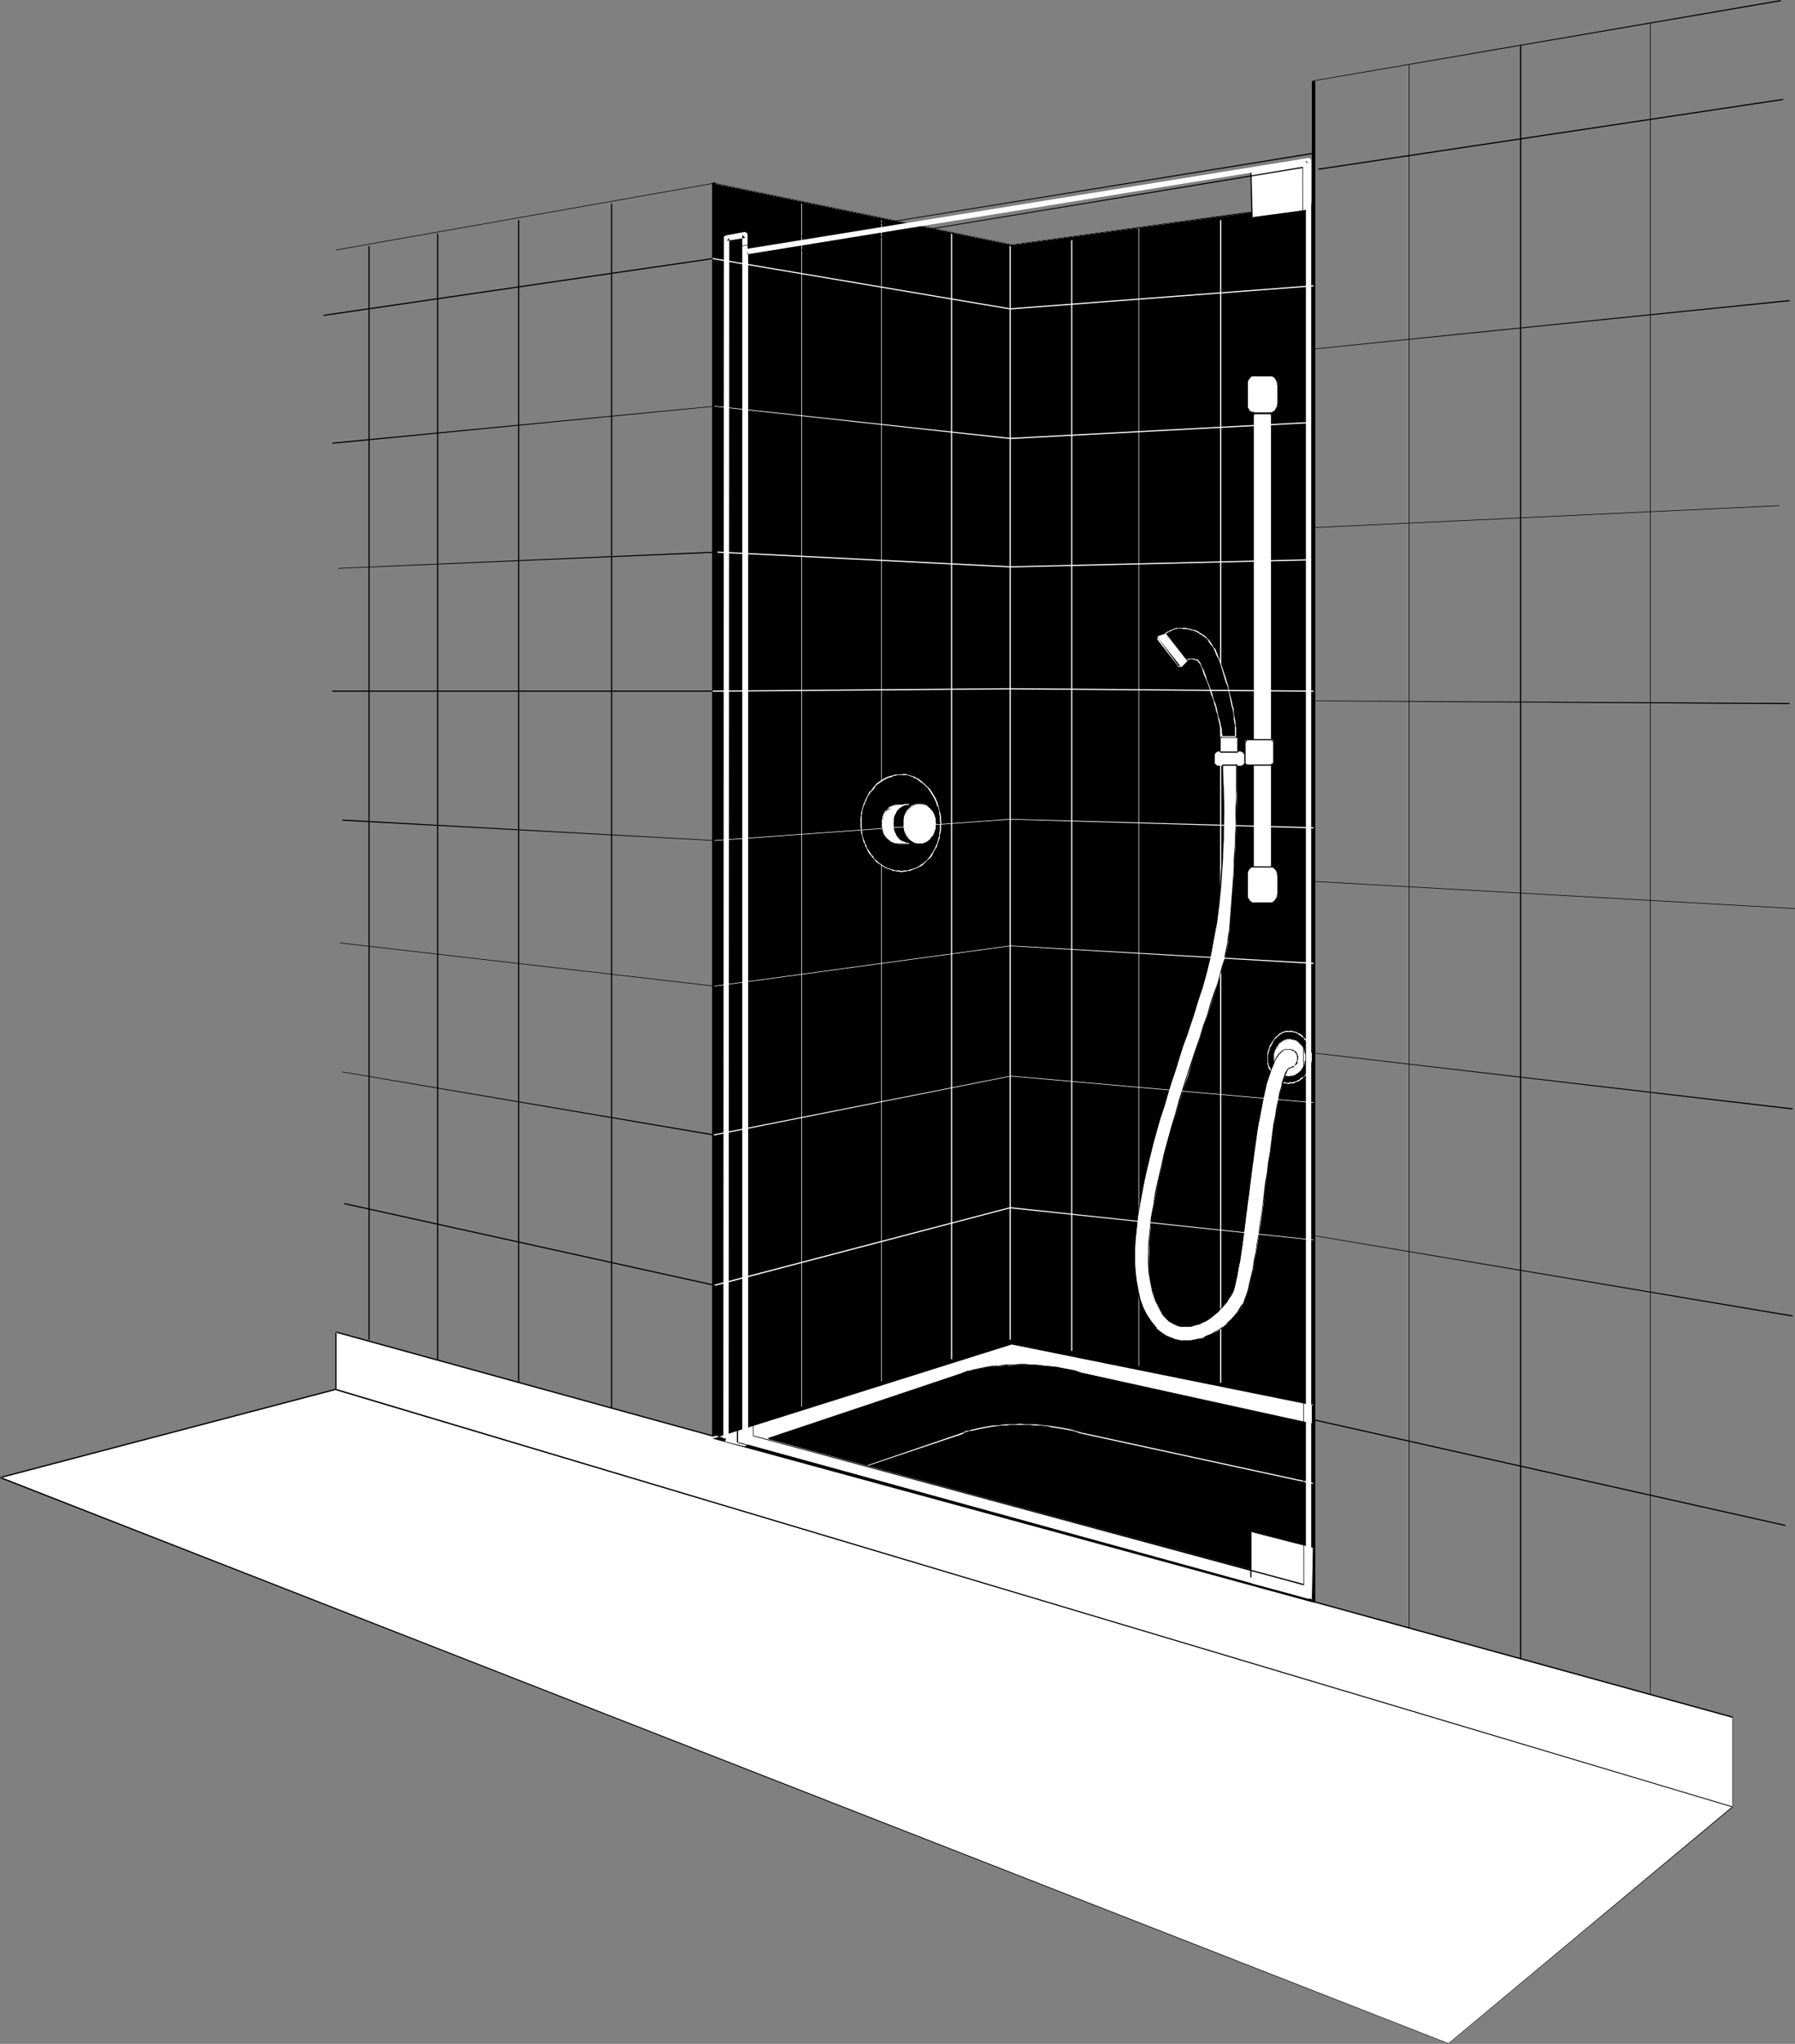 <?xml version="1.0" encoding="UTF-8" standalone="no"?>
<svg
   version="1.0"
   width="129.766mm"
   height="147.663mm"
   id="svg149"
   sodipodi:docname="Shower 5.wmf"
   xmlns:inkscape="http://www.inkscape.org/namespaces/inkscape"
   xmlns:sodipodi="http://sodipodi.sourceforge.net/DTD/sodipodi-0.dtd"
   xmlns="http://www.w3.org/2000/svg"
   xmlns:svg="http://www.w3.org/2000/svg">
  <rect width="100%" height="100%" fill="#808080" stroke="none"/>
  <sodipodi:namedview
     id="namedview149"
     pagecolor="#ffffff"
     bordercolor="#000000"
     borderopacity="0.25"
     inkscape:showpageshadow="2"
     inkscape:pageopacity="0.0"
     inkscape:pagecheckerboard="0"
     inkscape:deskcolor="#d1d1d1"
     inkscape:document-units="mm" />
  <defs
     id="defs1">
    <pattern
       id="WMFhbasepattern"
       patternUnits="userSpaceOnUse"
       width="6"
       height="6"
       x="0"
       y="0" />
  </defs>
  <path
     style="fill:#000000;fill-opacity:1;fill-rule:evenodd;stroke:none"
     d="m 195.051,392.154 163.862,44.434 V 55.583 l -82.416,11.311 -81.446,-16.804 z"
     id="path1" />
  <path
     style="fill:#ffffff;fill-opacity:1;fill-rule:evenodd;stroke:none"
     d="m 195.051,392.315 163.862,44.434 v 0 -0.162 h 0.162 V 55.583 h -0.162 v -0.162 0 l -82.416,11.311 -81.446,-16.804 v 0 0 0 342.226 h 0.162 V 50.09 h -0.162 l 81.446,16.804 82.416,-11.149 -0.162,-0.162 V 436.588 l 0.162,-0.162 -163.701,-44.434 z"
     id="path2" />
  <path
     style="fill:#000000;fill-opacity:1;fill-rule:evenodd;stroke:none"
     d="M 100.677,67.217 V 365.816 h 0.323 V 67.217 Z"
     id="path3" />
  <path
     style="fill:#000000;fill-opacity:1;fill-rule:evenodd;stroke:none"
     d="M 119.422,63.824 V 371.471 h 0.323 V 63.824 Z"
     id="path4" />
  <path
     style="fill:#000000;fill-opacity:1;fill-rule:evenodd;stroke:none"
     d="M 141.561,60.108 V 377.45 h 0.323 V 60.108 Z"
     id="path5" />
  <path
     style="fill:#000000;fill-opacity:1;fill-rule:evenodd;stroke:none"
     d="M 166.933,55.583 V 384.559 h 0.323 V 55.583 Z"
     id="path6" />
  <path
     style="fill:#000000;fill-opacity:1;fill-rule:evenodd;stroke:none"
     d="m 195.536,50.251 v -0.162 -0.162 l -0.323,-0.162 h -0.162 l -0.323,0.162 -0.162,0.162 V 391.83 l 0.162,0.323 h 0.323 0.162 0.323 v -0.323 -0.162 z"
     id="path7" />
  <path
     style="fill:#000000;fill-opacity:1;fill-rule:evenodd;stroke:none"
     d="m 359.075,56.553 v 0 h -0.162 v 0 0 0 h -0.162 v 327.36 h 0.162 v 0.162 0 -0.162 h 0.162 v 0 z"
     id="path8" />
  <path
     style="fill:#ffffff;fill-opacity:1;fill-rule:evenodd;stroke:none"
     d="M 333.38,60.108 V 378.258 h 0.323 V 60.108 Z"
     id="path9" />
  <path
     style="fill:#ffffff;fill-opacity:1;fill-rule:evenodd;stroke:none"
     d="M 311.08,62.208 V 373.895 h 0.162 V 62.208 Z"
     id="path10" />
  <path
     style="fill:#ffffff;fill-opacity:1;fill-rule:evenodd;stroke:none"
     d="M 292.657,65.601 V 368.886 h 0.323 V 65.601 Z"
     id="path11" />
  <path
     style="fill:#000000;fill-opacity:1;fill-rule:evenodd;stroke:none"
     d="M 450.863,6.302 V 462.925 h 0.162 V 6.302 Z"
     id="path12" />
  <path
     style="fill:#000000;fill-opacity:1;fill-rule:evenodd;stroke:none"
     d="M 415.312,12.28 V 453.554 h 0.323 V 12.28 Z"
     id="path13" />
  <path
     style="fill:#000000;fill-opacity:1;fill-rule:evenodd;stroke:none"
     d="M 384.931,17.774 V 444.829 h 0.162 V 17.774 Z"
     id="path14" />
  <path
     style="fill:#000000;fill-opacity:1;fill-rule:evenodd;stroke:none"
     d="m 359.398,22.46 v 0 l -0.162,-0.323 -0.162,-0.162 h -0.323 l -0.162,0.162 -0.162,0.323 v 415.098 l 0.162,0.162 0.162,0.162 h 0.323 l 0.162,-0.162 0.162,-0.162 v -0.162 z"
     id="path15" />
  <path
     style="fill:#ffffff;fill-opacity:1;fill-rule:evenodd;stroke:none"
     d="M 275.851,67.217 V 365.816 h 0.323 V 67.217 Z"
     id="path16" />
  <path
     style="fill:#ffffff;fill-opacity:1;fill-rule:evenodd;stroke:none"
     d="M 259.853,63.824 V 371.471 h 0.323 V 63.824 Z"
     id="path17" />
  <path
     style="fill:#ffffff;fill-opacity:1;fill-rule:evenodd;stroke:none"
     d="M 240.784,60.108 V 377.45 h 0.162 V 60.108 Z"
     id="path18" />
  <path
     style="fill:#ffffff;fill-opacity:1;fill-rule:evenodd;stroke:none"
     d="M 218.968,55.583 V 384.559 h 0.162 V 55.583 Z"
     id="path19" />
  <path
     style="fill:#000000;fill-opacity:1;fill-rule:evenodd;stroke:none"
     d="M 358.913,55.422 276.497,66.732 195.213,49.928 91.789,68.187 v 0.162 l 103.424,-18.258 81.285,16.804 82.416,-11.149 z"
     id="path20" />
  <path
     style="fill:#000000;fill-opacity:1;fill-rule:evenodd;stroke:none"
     d="M 358.913,22.136 486.577,0.323 V 0 L 358.913,21.975 Z"
     id="path21" />
  <path
     style="fill:#000000;fill-opacity:1;fill-rule:evenodd;stroke:none"
     d="m 359.398,387.953 128.472,28.761 v -0.323 L 359.398,387.629 Z"
     id="path22" />
  <path
     style="fill:#000000;fill-opacity:1;fill-rule:evenodd;stroke:none"
     d="m 359.398,337.54 130.411,21.975 v -0.323 L 359.398,337.378 Z"
     id="path23" />
  <path
     style="fill:#000000;fill-opacity:1;fill-rule:evenodd;stroke:none"
     d="m 358.913,287.612 130.896,15.35 v -0.323 L 358.913,287.45 Z"
     id="path24" />
  <path
     style="fill:#000000;fill-opacity:1;fill-rule:evenodd;stroke:none"
     d="m 358.913,240.754 131.542,7.433 v -0.162 l -131.542,-7.433 z"
     id="path25" />
  <path
     style="fill:#000000;fill-opacity:1;fill-rule:evenodd;stroke:none"
     d="m 359.398,191.472 129.603,0.808 v -0.323 l -129.603,-0.646 z"
     id="path26" />
  <path
     style="fill:#000000;fill-opacity:1;fill-rule:evenodd;stroke:none"
     d="m 359.398,144.129 126.694,-5.978 v -0.162 l -126.694,5.978 z"
     id="path27" />
  <path
     style="fill:#000000;fill-opacity:1;fill-rule:evenodd;stroke:none"
     d="M 359.398,95.332 489.001,82.244 V 81.921 L 359.398,95.17 Z"
     id="path28" />
  <path
     style="fill:#000000;fill-opacity:1;fill-rule:evenodd;stroke:none"
     d="M 360.206,46.373 487.223,27.307 V 26.984 L 360.206,46.05 Z"
     id="path29" />
  <path
     style="fill:#ffffff;fill-opacity:1;fill-rule:evenodd;stroke:none"
     d="M 91.789,379.389 473.487,493.464 395.758,558.096 0.162,403.464 Z"
     id="path30" />
  <path
     style="fill:#000000;fill-opacity:1;fill-rule:evenodd;stroke:none"
     d="m 91.627,379.55 381.699,113.914 v -0.162 l -77.568,64.632 v 0 L 0.162,403.303 v 0.323 L 91.789,379.55 91.627,379.227 0,403.303 v 0.162 0 0 0.162 l 395.758,154.47 v 0 0 l 77.73,-64.632 v 0 0 0 -0.162 0 0 L 91.789,379.227 Z"
     id="path31" />
  <path
     style="fill:#ffffff;fill-opacity:1;fill-rule:evenodd;stroke:none"
     d="m 91.789,363.716 381.699,105.188 v 24.56 L 91.789,379.389 Z"
     id="path32" />
  <path
     style="fill:#000000;fill-opacity:1;fill-rule:evenodd;stroke:none"
     d="M 91.627,363.877 473.326,469.065 v -0.162 24.56 l 0.162,-0.162 -381.699,-114.075 0.162,0.162 v -15.673 h -0.323 v 15.673 0.162 0 0 l 381.699,113.914 h 0.162 v 0 0 0 0 -24.56 0 0 -0.162 L 91.789,363.554 Z"
     id="path33" />
  <path
     style="fill:#ffffff;fill-opacity:1;fill-rule:evenodd;stroke:none"
     d="m 194.728,392.315 81.77,-25.853 82.416,16.804 v 53.806 z"
     id="path34" />
  <path
     style="fill:#000000;fill-opacity:1;fill-rule:evenodd;stroke:none"
     d="m 194.566,391.83 v 0 l -0.162,0.162 h -0.162 v 0.162 0.323 0 l 0.162,0.162 h 0.162 v 0.162 h 0.323 l 81.608,-25.691 h -0.162 l 82.416,16.643 -0.323,-0.485 v 53.806 l 0.646,-0.485 -164.185,-44.758 h -0.323 l -0.162,0.162 -0.162,0.162 v 0.323 l 0.162,0.162 0.162,0.162 164.185,44.758 h 0.162 0.162 0.162 v -0.162 l 0.162,-0.162 v 0 -0.162 -53.806 -0.162 0 l -0.162,-0.162 v 0 l -0.162,-0.162 -82.578,-16.804 v 0 h -0.162 z"
     id="path35" />
  <path
     style="fill:#000000;fill-opacity:1;fill-rule:evenodd;stroke:none"
     d="m 209.918,392.8 53.166,-17.935 2.586,-0.646 2.909,-0.646 4.04,-0.485 4.686,-0.323 h 5.494 l 3.07,0.323 3.07,0.323 3.232,0.646 3.394,0.808 63.347,14.057 v 44.273 z"
     id="path36" />
  <path
     style="fill:#000000;fill-opacity:1;fill-rule:evenodd;stroke:none"
     d="m 210.08,392.962 53.166,-17.935 -0.162,-0.162 -53.166,17.774 z"
     id="path37" />
  <path
     style="fill:#000000;fill-opacity:1;fill-rule:evenodd;stroke:none"
     d="m 263.084,375.026 0.162,-0.162 v 0 0 h 0.162 l 0.323,-0.162 h 0.323 l 0.97,-0.323 0.485,-0.162 h 0.808 l 0.646,-0.323 h 0.808 l 0.808,-0.323 h 0.808 l 0.97,-0.162 0.97,-0.162 1.293,-0.162 0.97,-0.162 h 1.293 l 1.131,-0.162 h 1.293 1.293 1.454 1.293 l 1.454,0.162 h 1.454 l 1.616,0.162 1.454,0.323 1.616,0.162 1.454,0.323 1.778,0.323 1.454,0.323 1.778,0.485 0.162,-0.162 -1.778,-0.646 -1.616,-0.323 -1.778,-0.323 -1.454,-0.323 -1.616,-0.162 -1.454,-0.162 -1.616,-0.162 -1.454,-0.162 h -1.454 l -1.293,-0.162 h -1.454 l -1.293,0.162 h -1.293 -1.131 l -1.293,0.162 -0.97,0.162 h -1.293 l -0.97,0.162 -0.97,0.162 -0.808,0.162 -0.808,0.162 -0.808,0.162 -0.646,0.162 -0.808,0.162 -0.485,0.162 -0.97,0.162 -0.323,0.162 -0.323,0.162 h -0.162 -0.162 l -0.162,0.162 h 0.162 z"
     id="path38" />
  <path
     style="fill:#000000;fill-opacity:1;fill-rule:evenodd;stroke:none"
     d="m 295.566,375.026 63.347,14.057 -0.162,-0.162 v 44.273 h 0.162 l -148.833,-40.556 -0.162,0.323 148.995,40.395 v 0 0 0 h 0.162 v -0.162 -44.273 0 h -0.162 v -0.162 0 l -63.347,-13.896 z"
     id="path39" />
  <path
     style="fill:#ffffff;fill-opacity:1;fill-rule:evenodd;stroke:none"
     d="m 237.229,400.233 26.018,-8.725 -0.162,-0.323 -26.018,8.887 z"
     id="path40" />
  <path
     style="fill:#ffffff;fill-opacity:1;fill-rule:evenodd;stroke:none"
     d="m 263.084,391.507 0.162,-0.162 v -0.162 0.162 l 0.162,-0.162 0.646,-0.162 0.485,-0.162 0.485,-0.162 h 0.485 l 0.808,-0.162 0.646,-0.162 0.808,-0.162 1.616,-0.323 0.97,-0.162 0.97,-0.162 1.293,-0.162 0.97,-0.162 h 1.293 l 1.131,-0.162 h 1.293 1.293 1.454 1.293 l 1.454,0.162 h 1.454 l 1.616,0.162 1.454,0.323 3.07,0.485 1.778,0.323 1.454,0.323 1.778,0.646 0.162,-0.323 -1.778,-0.485 -1.616,-0.485 -1.778,-0.323 -3.07,-0.485 -1.454,-0.162 -1.616,-0.162 -1.454,-0.162 h -1.454 -1.293 l -1.454,-0.162 -1.293,0.162 h -1.293 -1.131 l -1.293,0.162 -0.97,0.162 h -1.293 l -0.97,0.162 -0.97,0.162 -1.616,0.323 -0.808,0.162 -0.646,0.162 -0.808,0.162 -0.485,0.162 -0.485,0.162 h -0.485 l -0.646,0.323 h -0.162 l -0.162,0.162 -0.162,0.162 0.162,-0.162 z"
     id="path41" />
  <path
     style="fill:#ffffff;fill-opacity:1;fill-rule:evenodd;stroke:none"
     d="m 295.566,391.507 63.347,13.734 v -0.323 l -63.347,-13.734 z"
     id="path42" />
  <path
     style="fill:#ffffff;fill-opacity:1;fill-rule:evenodd;stroke:none"
     d="m 251.288,230.251 h -0.97 l -0.646,-0.485 -0.808,-0.323 -0.646,-0.808 -0.485,-0.646 -0.485,-0.969 -0.323,-0.969 v -1.131 -0.969 l 0.323,-1.131 0.485,-0.808 0.485,-0.808 0.646,-0.646 0.808,-0.485 0.646,-0.323 0.97,-0.162 h -2.909 l -0.97,0.162 -0.808,0.323 -0.646,0.485 -0.808,0.646 -0.323,0.808 -0.485,0.808 -0.162,1.131 -0.162,0.969 0.162,1.131 0.162,0.969 0.485,0.969 0.323,0.646 0.808,0.808 0.646,0.323 0.808,0.485 h 0.97 z"
     id="path43" />
  <path
     style="fill:#ffffff;fill-opacity:1;fill-rule:evenodd;stroke:none"
     d="m 251.288,230.251 v 0 l -0.323,-0.162 h -0.485 v -0.162 h -0.485 l -0.323,-0.162 -0.97,-0.646 -0.162,-0.162 -0.323,-0.323 -0.162,-0.162 -0.162,-0.323 v -0.162 l -0.162,-0.162 v -0.323 l -0.162,-0.162 -0.162,-0.323 v -0.162 l -0.162,-0.646 -0.162,-0.323 v -0.969 h -0.162 v 0.969 0.323 l 0.162,0.808 0.162,0.162 v 0.323 l 0.162,0.162 0.162,0.323 v 0.162 l 0.162,0.162 0.162,0.162 0.162,0.323 0.323,0.323 0.162,0.162 1.131,0.808 h 0.162 l 0.485,0.162 h 0.162 0.485 l 0.323,0.162 v 0 z"
     id="path44" />
  <path
     style="fill:#ffffff;fill-opacity:1;fill-rule:evenodd;stroke:none"
     d="m 247.086,224.919 v -1.131 l 0.162,-0.323 0.162,-0.646 v -0.162 l 0.162,-0.323 0.162,-0.323 0.162,-0.323 0.162,-0.323 0.485,-0.485 0.162,-0.162 0.162,-0.162 0.162,-0.162 0.323,-0.162 0.162,-0.162 h 0.162 l 0.323,-0.162 0.162,-0.162 h 0.162 0.162 0.808 v -0.162 h -0.808 -0.162 -0.162 l -0.323,0.162 h -0.162 l -0.162,0.162 h -0.323 l -0.323,0.323 -0.162,0.162 -0.162,0.162 -0.162,0.162 -0.485,0.485 -0.323,0.323 v 0.323 l -0.323,0.323 v 0.323 l -0.162,0.162 -0.162,0.808 v 0.323 1.131 z"
     id="path45" />
  <path
     style="fill:#ffffff;fill-opacity:1;fill-rule:evenodd;stroke:none"
     d="m 251.288,219.587 h -2.909 v 0.162 h 2.909 z"
     id="path46" />
  <path
     style="fill:#ffffff;fill-opacity:1;fill-rule:evenodd;stroke:none"
     d="m 248.379,219.587 h -0.646 -0.323 -0.323 l -0.162,0.162 h -0.162 l -0.323,0.162 h -0.162 l -0.323,0.323 -0.162,0.162 -0.162,0.162 -0.323,0.162 -0.162,0.162 -0.323,0.323 v 0.162 l -0.162,0.162 -0.162,0.323 -0.162,0.323 -0.162,0.323 v 0.162 l -0.323,0.808 v 0.323 1.131 h 0.323 v -1.131 -0.323 l 0.162,-0.646 0.162,-0.162 v -0.323 l 0.323,-0.323 v -0.323 l 0.162,-0.162 0.162,-0.162 0.323,-0.323 0.162,-0.162 v -0.162 l 0.323,-0.162 0.162,-0.162 0.323,-0.162 0.162,-0.162 h 0.323 l 0.162,-0.162 0.162,-0.162 h 0.162 0.323 0.646 z"
     id="path47" />
  <path
     style="fill:#ffffff;fill-opacity:1;fill-rule:evenodd;stroke:none"
     d="m 243.854,224.919 v 0.969 0.323 l 0.323,0.808 v 0.162 l 0.162,0.323 v 0.162 l 0.162,0.323 0.162,0.162 0.162,0.162 v 0.162 l 0.323,0.323 v 0.162 l 0.162,0.162 0.323,0.162 0.808,0.646 0.323,0.162 0.323,0.162 h 0.646 0.323 l 0.323,0.162 v 0 -0.162 0 l -0.323,-0.162 h -0.323 l -0.485,-0.162 -0.323,-0.162 h -0.323 l -0.97,-0.646 v -0.162 l -0.162,-0.162 -0.162,-0.162 -0.162,-0.162 -0.162,-0.323 -0.162,-0.162 v -0.162 l -0.162,-0.323 -0.162,-0.162 v -0.323 l -0.162,-0.162 -0.162,-0.646 v -0.323 -0.969 z"
     id="path48" />
  <path
     style="fill:#ffffff;fill-opacity:1;fill-rule:evenodd;stroke:none"
     d="m 248.379,230.412 h 2.909 v -0.162 h -2.909 z"
     id="path49" />
  <path
     style="fill:#000000;fill-opacity:1;fill-rule:evenodd;stroke:none"
     d="m 235.289,224.757 0.162,-2.747 0.808,-2.424 0.97,-2.262 1.293,-1.777 1.616,-1.777 1.939,-1.131 2.101,-0.808 2.262,-0.162 h 0.97 l 0.97,0.162 2.101,0.808 1.778,1.131 1.616,1.777 1.293,1.939 0.97,2.424 0.646,2.424 0.323,2.585 -0.323,2.747 -0.485,2.424 -0.97,2.101 -1.293,2.101 -1.454,1.454 -1.939,1.293 -2.101,0.808 -2.101,0.162 -2.262,-0.162 -2.101,-0.808 -1.939,-1.293 -1.616,-1.454 -1.293,-2.101 -0.97,-2.262 -0.808,-2.424 z"
     id="path50" />
  <path
     style="fill:#ffffff;fill-opacity:1;fill-rule:evenodd;stroke:none"
     d="m 235.451,224.757 v -1.454 -0.646 l 0.162,-0.646 v -0.646 l 0.162,-0.485 0.162,-0.646 0.323,-0.646 0.162,-0.485 0.323,-0.646 0.162,-0.485 0.323,-0.646 0.646,-0.969 0.323,-0.323 0.485,-0.485 0.323,-0.485 0.323,-0.485 0.323,-0.323 0.485,-0.323 0.485,-0.323 0.97,-0.646 0.97,-0.485 0.485,-0.162 0.646,-0.162 0.485,-0.323 h 0.485 l 0.485,-0.162 h 1.293 v -0.162 h -1.293 -0.485 l -0.646,0.162 -0.485,0.162 -0.646,0.162 -0.485,0.162 -0.97,0.485 -0.97,0.646 -0.485,0.323 -0.485,0.323 -0.323,0.485 -0.485,0.485 -0.323,0.485 -0.323,0.485 -0.485,0.323 -0.485,0.969 -0.323,0.646 -0.323,0.646 -0.162,0.485 -0.323,0.646 -0.162,0.485 -0.162,0.646 -0.162,0.646 -0.162,0.646 v 0.646 l -0.162,0.646 v 1.454 z"
     id="path51" />
  <path
     style="fill:#ffffff;fill-opacity:1;fill-rule:evenodd;stroke:none"
     d="m 246.44,211.669 h 0.323 0.485 0.646 l 0.485,0.162 0.485,0.162 0.485,0.162 0.485,0.323 0.485,0.162 0.485,0.323 0.808,0.646 0.485,0.323 0.485,0.323 0.323,0.485 0.485,0.323 0.323,0.485 0.323,0.485 0.323,0.485 0.97,1.616 0.485,1.131 0.162,0.646 0.323,0.485 0.162,0.485 0.162,0.646 v 0.646 l 0.162,0.646 v 0.646 0.646 l 0.162,0.808 h 0.323 l -0.162,-0.808 v -0.646 -0.646 l -0.162,-0.646 -0.162,-0.646 -0.162,-0.646 -0.162,-0.646 -0.162,-0.485 -0.162,-0.646 -0.485,-1.131 -0.97,-1.616 -0.323,-0.485 -0.323,-0.485 -0.485,-0.485 -0.485,-0.323 -0.323,-0.485 -0.485,-0.323 -0.485,-0.485 -0.808,-0.646 -0.485,-0.162 -0.485,-0.323 -0.485,-0.162 -0.485,-0.162 -0.646,-0.162 -0.485,-0.162 -0.646,-0.162 h -0.485 l -0.323,0.162 z"
     id="path52" />
  <path
     style="fill:#ffffff;fill-opacity:1;fill-rule:evenodd;stroke:none"
     d="m 256.944,224.919 -0.162,0.485 v 0.808 0.646 l -0.162,0.646 v 0.646 l -0.162,0.646 -0.323,1.131 -0.162,0.485 -0.323,0.646 -0.162,0.485 -0.646,1.131 -0.323,0.485 -0.323,0.485 -0.323,0.485 -0.323,0.323 -0.323,0.485 -0.485,0.323 -0.323,0.323 -0.485,0.323 -0.485,0.323 -0.485,0.323 -0.485,0.323 -0.97,0.323 -1.131,0.323 -0.323,0.162 h -0.646 -0.485 l -0.485,0.162 v 0.323 l 0.485,-0.162 h 0.485 l 0.646,-0.162 h 0.485 l 1.131,-0.485 0.97,-0.323 0.485,-0.323 0.485,-0.162 0.485,-0.323 0.485,-0.485 0.323,-0.323 0.323,-0.323 0.485,-0.485 0.485,-0.323 0.323,-0.485 0.323,-0.485 0.162,-0.485 0.646,-1.131 0.323,-0.485 0.162,-0.646 0.162,-0.485 0.485,-1.293 v -0.646 l 0.162,-0.646 0.162,-0.646 v -0.646 -0.808 l 0.162,-0.485 z"
     id="path53" />
  <path
     style="fill:#ffffff;fill-opacity:1;fill-rule:evenodd;stroke:none"
     d="m 246.44,237.845 -0.808,-0.162 h -0.485 -0.485 l -0.485,-0.162 -0.485,-0.162 -0.646,-0.162 -0.97,-0.323 -1.454,-0.969 -0.485,-0.323 -0.485,-0.485 -0.808,-0.646 -0.162,-0.485 -0.485,-0.485 -0.323,-0.485 -0.323,-0.485 -0.646,-0.969 -0.162,-0.646 -0.323,-0.485 -0.162,-0.646 -0.323,-0.646 -0.323,-1.131 v -0.646 l -0.162,-0.646 v -0.646 -1.293 h -0.323 v 1.293 l 0.162,0.646 v 0.646 l 0.162,0.646 0.323,1.293 0.162,0.646 0.323,0.485 0.162,0.646 0.323,0.485 0.485,1.131 0.323,0.485 0.485,0.485 0.323,0.485 0.485,0.485 0.646,0.808 0.485,0.323 0.485,0.323 1.454,0.969 0.97,0.323 0.646,0.162 0.485,0.323 h 0.646 l 0.485,0.162 h 0.485 l 0.808,0.162 z"
     id="path54" />
  <path
     style="fill:#ffffff;fill-opacity:1;fill-rule:evenodd;stroke:none"
     d="m 246.925,224.919 v -0.969 l 0.323,-1.131 0.485,-0.808 0.485,-0.808 0.646,-0.646 0.808,-0.485 0.646,-0.323 0.97,-0.162 0.808,0.162 0.97,0.323 0.646,0.485 0.646,0.646 0.646,0.808 0.323,0.808 0.323,1.131 v 0.969 1.131 l -0.323,0.969 -0.323,0.969 -0.646,0.646 -0.646,0.808 -0.646,0.323 -0.97,0.485 h -0.808 -0.97 l -0.646,-0.485 -0.808,-0.323 -0.646,-0.808 -0.485,-0.646 -0.485,-0.969 -0.323,-0.969 z"
     id="path55" />
  <path
     style="fill:#ffffff;fill-opacity:1;fill-rule:evenodd;stroke:none"
     d="m 247.086,224.919 v -1.131 l 0.162,-0.323 0.162,-0.646 v -0.162 l 0.162,-0.323 0.162,-0.323 0.162,-0.323 0.162,-0.323 0.485,-0.485 0.162,-0.162 0.162,-0.162 0.162,-0.162 0.323,-0.162 0.162,-0.162 h 0.162 l 0.323,-0.162 0.162,-0.162 h 0.162 0.162 0.808 v -0.162 h -0.808 -0.162 -0.162 l -0.323,0.162 h -0.162 l -0.162,0.162 h -0.323 l -0.323,0.323 -0.162,0.162 -0.162,0.162 -0.162,0.162 -0.485,0.485 -0.323,0.323 v 0.323 l -0.323,0.323 v 0.323 l -0.162,0.162 -0.162,0.808 v 0.323 1.131 z"
     id="path56" />
  <path
     style="fill:#ffffff;fill-opacity:1;fill-rule:evenodd;stroke:none"
     d="m 251.288,219.748 h 0.485 0.323 0.162 l 0.162,0.162 0.323,0.162 h 0.162 l 0.162,0.162 h 0.162 l 0.323,0.323 0.323,0.162 v 0.162 l 0.162,0.162 0.323,0.162 0.162,0.323 0.162,0.162 v 0.323 l 0.162,0.162 v 0.162 l 0.162,0.323 0.162,0.162 0.162,0.646 v 0.323 0.808 l 0.162,0.323 v 0 h 0.323 v 0 l -0.162,-0.323 v -0.808 -0.323 l -0.323,-0.808 v -0.162 l -0.162,-0.323 -0.162,-0.162 v -0.162 l -0.162,-0.323 -0.162,-0.162 -0.323,-0.323 -0.162,-0.162 v -0.162 l -0.323,-0.162 -0.162,-0.162 -0.323,-0.323 -0.162,-0.162 h -0.162 l -0.323,-0.162 h -0.162 l -0.162,-0.162 h -0.323 -0.323 -0.485 z"
     id="path57" />
  <path
     style="fill:#ffffff;fill-opacity:1;fill-rule:evenodd;stroke:none"
     d="m 255.489,224.919 v 0 l -0.162,0.162 v 0.808 0.323 l -0.162,0.646 -0.162,0.162 -0.162,0.323 v 0.162 l -0.162,0.323 v 0.162 l -0.162,0.162 -0.162,0.323 v 0.162 l -0.323,0.162 -0.162,0.162 v 0.162 l -0.485,0.162 -0.162,0.162 -0.162,0.162 -0.323,0.162 -0.323,0.162 h -0.323 l -0.323,0.162 h -0.323 l -0.162,0.162 v 0 0.162 0 l 0.162,-0.162 h 0.323 0.485 l 0.323,-0.162 h 0.162 l 0.485,-0.323 h 0.162 l 0.162,-0.162 0.323,-0.323 0.323,-0.162 v -0.162 l 0.162,-0.162 0.162,-0.323 0.162,-0.162 0.162,-0.162 0.162,-0.162 v -0.323 l 0.162,-0.162 0.162,-0.323 v -0.162 l 0.323,-0.808 v -0.323 -0.808 l 0.162,-0.162 v 0 z"
     id="path58" />
  <path
     style="fill:#ffffff;fill-opacity:1;fill-rule:evenodd;stroke:none"
     d="m 251.288,230.251 v 0 l -0.323,-0.162 h -0.485 v -0.162 h -0.485 l -0.323,-0.162 -0.97,-0.646 -0.162,-0.162 -0.323,-0.323 -0.162,-0.162 -0.162,-0.323 v -0.162 l -0.162,-0.162 v -0.323 l -0.162,-0.162 -0.162,-0.323 v -0.162 l -0.162,-0.646 -0.162,-0.323 v -0.969 h -0.162 v 0.969 0.323 l 0.162,0.808 0.162,0.162 v 0.323 l 0.162,0.162 0.162,0.323 v 0.162 l 0.162,0.162 0.162,0.162 0.162,0.323 0.323,0.323 0.162,0.162 1.131,0.808 h 0.162 l 0.485,0.162 h 0.162 0.485 l 0.323,0.162 v 0 z"
     id="path59" />
  <path
     style="fill:#ffffff;fill-opacity:1;fill-rule:evenodd;stroke:none"
     d="m 248.379,230.251 h -0.97 l -0.808,-0.485 -0.646,-0.323 -0.808,-0.808 -0.323,-0.646 -0.485,-0.969 -0.162,-0.969 -0.162,-1.131 0.162,-0.969 0.162,-1.131 0.485,-0.808 0.323,-0.808 0.808,-0.646 0.646,-0.485 0.808,-0.323 0.97,-0.162 -2.909,0.323 -0.97,0.162 -0.808,0.162 -0.646,0.646 -0.646,0.485 -0.646,0.646 -0.323,0.808 -0.162,1.131 -0.162,0.969 0.162,1.131 0.162,0.969 0.323,0.969 0.646,0.646 0.646,0.646 0.646,0.485 0.808,0.323 0.97,0.162 z"
     id="path60" />
  <path
     style="fill:#ffffff;fill-opacity:1;fill-rule:evenodd;stroke:none"
     d="m 248.379,230.251 v 0 l -0.323,-0.162 h -0.323 l -0.485,-0.162 -0.323,-0.162 h -0.323 l -0.97,-0.646 v -0.162 l -0.162,-0.162 -0.162,-0.162 -0.162,-0.162 -0.162,-0.323 -0.162,-0.162 v -0.162 l -0.162,-0.323 -0.162,-0.162 v -0.323 l -0.162,-0.162 -0.162,-0.646 v -0.323 -0.969 h -0.323 v 0.969 0.323 l 0.323,0.808 v 0.162 l 0.162,0.323 v 0.162 l 0.162,0.323 0.162,0.162 0.162,0.162 v 0.162 l 0.323,0.323 v 0.162 l 0.162,0.162 0.323,0.162 0.808,0.646 0.323,0.162 0.323,0.162 h 0.646 0.323 l 0.323,0.162 v 0 z"
     id="path61" />
  <path
     style="fill:#ffffff;fill-opacity:1;fill-rule:evenodd;stroke:none"
     d="m 244.177,224.919 v -1.131 -0.323 l 0.162,-0.646 0.162,-0.162 v -0.323 l 0.323,-0.323 v -0.323 l 0.162,-0.162 0.162,-0.162 0.323,-0.323 0.162,-0.162 v -0.162 l 0.323,-0.162 0.162,-0.162 0.323,-0.162 0.162,-0.162 h 0.323 l 0.162,-0.162 0.162,-0.162 h 0.162 0.323 0.646 v -0.162 h -0.646 -0.323 -0.323 l -0.162,0.162 h -0.162 l -0.323,0.162 h -0.162 l -0.323,0.323 -0.162,0.162 -0.162,0.162 -0.323,0.162 -0.162,0.162 -0.323,0.323 v 0.162 l -0.162,0.162 -0.162,0.323 -0.162,0.323 -0.162,0.323 v 0.162 l -0.323,0.808 v 0.323 1.131 z"
     id="path62" />
  <path
     style="fill:#ffffff;fill-opacity:1;fill-rule:evenodd;stroke:none"
     d="m 248.379,219.587 -2.909,0.162 v 0.323 l 2.909,-0.323 z"
     id="path63" />
  <path
     style="fill:#ffffff;fill-opacity:1;fill-rule:evenodd;stroke:none"
     d="m 245.47,219.748 h -0.808 l -0.485,0.162 h -0.162 l -0.323,0.162 -0.323,0.162 h -0.162 l -0.646,0.485 v 0.162 l -0.162,0.162 -0.162,0.162 -0.162,0.162 -0.323,0.162 v 0.162 l -0.162,0.323 h -0.162 v 0.323 l -0.162,0.162 v 0.323 l -0.162,0.162 v 0.323 0.162 l -0.162,0.323 v 1.131 h 0.323 v -1.131 -0.323 -0.162 l 0.162,-0.162 v -0.162 l 0.162,-0.323 v -0.162 l 0.162,-0.323 v -0.162 l 0.162,-0.162 0.162,-0.162 v -0.162 l 0.323,-0.162 v -0.162 l 0.162,-0.162 0.162,-0.162 0.646,-0.323 h 0.162 l 0.323,-0.323 h 0.323 l 0.162,-0.162 h 0.323 0.808 z"
     id="path64" />
  <path
     style="fill:#ffffff;fill-opacity:1;fill-rule:evenodd;stroke:none"
     d="m 240.945,224.919 v 0.969 l 0.162,0.323 v 0.162 0.323 l 0.162,0.323 v 0.162 l 0.162,0.485 0.323,0.485 0.162,0.323 0.485,0.485 0.162,0.162 0.808,0.646 0.162,0.162 h 0.162 l 0.323,0.162 h 0.162 l 0.162,0.162 h 0.323 0.485 l 0.323,0.162 v 0 -0.162 0 l -0.323,-0.323 h -0.485 -0.162 l -0.323,-0.162 h -0.162 -0.162 l -0.162,-0.162 -0.162,-0.162 -0.808,-0.485 v -0.162 l -0.485,-0.485 -0.162,-0.162 -0.323,-0.646 -0.162,-0.485 -0.162,-0.162 v -0.162 l -0.162,-0.323 v -0.162 -0.323 -0.969 z"
     id="path65" />
  <path
     style="fill:#ffffff;fill-opacity:1;fill-rule:evenodd;stroke:none"
     d="m 245.47,230.412 h 2.909 v -0.162 h -2.909 z"
     id="path66" />
  <path
     style="fill:#000000;fill-opacity:1;fill-rule:evenodd;stroke:none"
     d="m 346.47,289.227 0.162,-1.616 0.323,-1.454 0.485,-1.131 0.808,-1.131 0.97,-0.969 0.97,-0.646 0.97,-0.485 1.131,-0.162 1.131,0.162 1.131,0.485 1.131,0.646 0.97,0.808 0.808,1.131 0.485,1.293 0.323,1.293 0.162,1.293 -0.162,1.454 -0.323,1.454 -0.485,1.131 -0.808,0.969 -0.97,0.808 -1.131,0.808 -1.131,0.323 -1.131,0.162 h -0.97 l -0.97,-0.323 -1.131,-0.646 -0.808,-0.808 -0.808,-0.969 -0.485,-1.131 -0.485,-1.454 z"
     id="path67" />
  <path
     style="fill:#ffffff;fill-opacity:1;fill-rule:evenodd;stroke:none"
     d="m 346.47,289.227 v -1.293 l 0.162,-0.323 v -0.323 l 0.162,-0.323 0.162,-0.646 0.162,-0.485 0.162,-0.162 0.162,-0.323 0.162,-0.323 0.162,-0.323 0.162,-0.323 0.162,-0.323 0.162,-0.162 0.323,-0.323 0.162,-0.162 0.162,-0.162 0.323,-0.323 0.646,-0.485 0.323,-0.162 0.162,-0.162 0.323,-0.162 h 0.323 l 0.162,-0.162 h 0.162 0.97 v -0.323 h -0.97 l -0.323,0.162 h -0.162 l -0.323,0.162 h -0.323 l -0.162,0.323 h -0.323 l -0.646,0.646 -0.323,0.162 -0.162,0.323 -0.323,0.162 v 0.323 l -0.323,0.162 -0.162,0.485 -0.323,0.162 v 0.323 l -0.323,0.323 -0.162,0.323 -0.162,0.323 v 0.323 l -0.162,0.323 -0.162,0.485 v 0.162 l -0.162,0.323 v 0.485 1.293 z"
     id="path68" />
  <path
     style="fill:#ffffff;fill-opacity:1;fill-rule:evenodd;stroke:none"
     d="m 352.288,281.795 h 0.808 0.162 l 0.323,0.162 h 0.323 l 0.323,0.162 0.323,0.162 0.162,0.162 0.323,0.162 0.162,0.162 0.323,0.162 0.485,0.485 0.162,0.162 0.162,0.162 0.485,0.485 0.162,0.323 0.162,0.323 0.162,0.323 0.162,0.162 0.162,0.323 v 0.485 l 0.162,0.162 0.162,0.323 v 0.323 l 0.162,0.323 v 0.323 0.808 l 0.162,0.485 v -0.162 h 0.162 v 0 -0.323 -0.808 l -0.162,-0.323 -0.162,-0.323 v -0.323 -0.485 l -0.162,-0.162 -0.162,-0.323 -0.162,-0.323 -0.162,-0.323 v -0.323 l -0.323,-0.323 -0.162,-0.323 -0.323,-0.485 -0.323,-0.162 -0.162,-0.323 -0.485,-0.485 -0.323,-0.162 -0.162,-0.162 -0.323,-0.162 H 354.55 l -0.162,-0.323 h -0.323 l -0.323,-0.162 h -0.323 l -0.323,-0.162 h -0.808 z"
     id="path69" />
  <path
     style="fill:#ffffff;fill-opacity:1;fill-rule:evenodd;stroke:none"
     d="m 358.267,288.743 v 0 l -0.162,0.323 v 0.646 0.485 l -0.162,0.323 v 0.323 l -0.162,0.323 -0.323,0.808 -0.162,0.323 -0.162,0.323 -0.485,0.808 -0.162,0.323 -0.485,0.323 -0.323,0.162 -0.485,0.323 -0.162,0.323 h -0.323 l -0.162,0.162 -0.646,0.323 h -0.323 l -0.323,0.162 h -0.162 -0.808 l -0.162,0.162 h 0.162 v 0.323 0 l 0.162,-0.162 h 0.646 0.323 l 0.323,-0.162 0.323,-0.162 0.485,-0.162 0.323,-0.162 0.323,-0.162 0.162,-0.162 0.485,-0.323 0.323,-0.323 0.485,-0.485 0.162,-0.162 0.646,-0.808 v -0.323 l 0.162,-0.323 0.485,-0.969 v -0.323 -0.323 l 0.162,-0.323 0.162,-0.485 v -0.646 -0.162 -0.162 z"
     id="path70" />
  <path
     style="fill:#ffffff;fill-opacity:1;fill-rule:evenodd;stroke:none"
     d="m 352.288,295.691 h -0.485 -0.162 -0.162 l -0.162,-0.162 h -0.323 -0.162 l -0.323,-0.162 h -0.162 l -0.323,-0.162 -0.162,-0.162 -0.323,-0.162 -0.162,-0.162 -0.323,-0.162 -0.162,-0.323 h -0.323 v -0.162 l -0.323,-0.323 -0.485,-0.808 -0.323,-0.323 -0.162,-0.162 v -0.485 l -0.162,-0.162 -0.162,-0.323 -0.162,-0.323 -0.162,-0.323 v -0.323 l -0.162,-0.323 v -0.969 h -0.162 v 0.969 0.323 l 0.162,0.485 v 0.162 l 0.162,0.485 0.162,0.323 0.162,0.162 0.162,0.323 0.162,0.323 0.162,0.323 0.485,0.646 0.323,0.323 0.162,0.162 0.323,0.323 0.323,0.323 h 0.162 l 0.162,0.162 0.323,0.323 h 0.162 l 0.323,0.162 0.162,0.162 h 0.485 l 0.162,0.162 h 0.162 0.323 0.162 l 0.162,0.162 h 0.485 z"
     id="path71" />
  <path
     style="fill:#ffffff;fill-opacity:1;fill-rule:evenodd;stroke:none"
     d="m 348.248,288.904 v -0.969 l 0.162,-0.808 0.646,-0.969 0.485,-0.808 0.485,-0.646 0.808,-0.323 0.646,-0.323 0.808,-0.162 0.646,0.162 0.97,0.162 0.646,0.485 0.646,0.646 0.646,0.646 0.485,0.969 0.162,0.808 0.162,0.969 -0.162,0.969 -0.162,1.131 -0.485,0.808 -0.646,0.646 -0.646,0.646 -0.646,0.323 -0.97,0.485 h -0.646 -0.808 l -0.646,-0.162 -0.646,-0.485 -0.485,-0.646 -0.646,-0.646 -0.646,-0.969 -0.162,-0.808 z"
     id="path72" />
  <path
     style="fill:#ffffff;fill-opacity:1;fill-rule:evenodd;stroke:none"
     d="m 348.248,288.904 v -0.646 l 0.162,-0.323 v -0.323 -0.162 -0.162 l 0.162,-0.162 0.162,-0.323 v -0.162 l 0.162,-0.162 0.162,-0.323 v -0.162 l 0.162,-0.162 0.162,-0.162 0.162,-0.162 0.162,-0.323 0.162,-0.162 0.162,-0.162 0.162,-0.162 0.323,-0.162 h 0.162 l 0.323,-0.323 h 0.162 l 0.162,-0.162 h 0.162 0.162 0.646 v -0.323 h -0.646 l -0.162,0.162 h -0.162 -0.323 l -0.162,0.162 -0.323,0.162 -0.162,0.162 h -0.162 l -0.162,0.323 h -0.323 l -0.323,0.485 -0.162,0.162 v 0.162 l -0.162,0.162 -0.162,0.162 -0.162,0.162 v 0.323 l -0.162,0.162 -0.162,0.162 v 0.323 l -0.162,0.162 v 0.323 l -0.162,0.162 v 0.323 0.323 0.646 z"
     id="path73" />
  <path
     style="fill:#ffffff;fill-opacity:1;fill-rule:evenodd;stroke:none"
     d="m 352.288,284.057 h 0.485 0.162 0.162 l 0.162,0.162 h 0.323 l 0.323,0.162 0.808,0.485 0.485,0.485 0.646,0.969 0.162,0.323 v 0.162 l 0.162,0.162 v 0.323 l 0.162,0.162 v 0.162 0.323 0.485 l 0.162,0.485 v -0.162 h 0.162 v 0 -0.323 -0.485 l -0.162,-0.323 v -0.162 l -0.162,-0.323 v -0.162 -0.323 l -0.162,-0.162 v -0.323 l -0.646,-0.808 -0.646,-0.646 -0.808,-0.646 h -0.323 l -0.323,-0.162 h -0.323 -0.162 l -0.162,-0.162 h -0.485 z"
     id="path74" />
  <path
     style="fill:#ffffff;fill-opacity:1;fill-rule:evenodd;stroke:none"
     d="m 356.489,288.743 v 0 l -0.162,0.162 v 0.646 0.162 0.323 l -0.162,0.162 -0.162,0.485 v 0.162 l -0.162,0.162 -0.162,0.162 v 0.323 l -0.485,0.485 v 0.323 h -0.162 l -0.162,0.162 -0.162,0.162 -0.162,0.162 -0.485,0.323 h -0.162 l -0.162,0.162 h -0.162 l -0.323,0.162 -0.162,0.162 h -0.162 -0.162 -0.485 l -0.162,0.162 h 0.162 v 0.162 0 l 0.162,-0.162 h 0.323 0.162 0.162 l 0.323,-0.162 h 0.323 0.162 l 0.162,-0.323 h 0.162 l 0.323,-0.162 0.323,-0.323 v 0 l 0.162,-0.162 0.323,-0.162 0.162,-0.323 0.323,-0.485 0.162,-0.323 0.162,-0.162 v -0.162 l 0.162,-0.323 v -0.485 l 0.162,-0.162 v -0.323 l 0.162,-0.162 v -0.485 -0.162 -0.162 z"
     id="path75" />
  <path
     style="fill:#ffffff;fill-opacity:1;fill-rule:evenodd;stroke:none"
     d="m 352.288,293.752 v 0 l -0.485,-0.162 h -0.323 v 0 l -0.646,-0.323 h -0.162 -0.162 v -0.162 l -0.485,-0.323 -0.323,-0.323 v -0.162 l -0.323,-0.323 -0.162,-0.162 -0.162,-0.162 -0.162,-0.485 -0.162,-0.162 v -0.323 l -0.162,-0.162 -0.162,-0.162 v -0.162 -0.323 l -0.162,-0.162 v -0.808 h -0.162 v 0.808 0.162 0.323 l 0.162,0.323 v 0.162 l 0.162,0.162 0.162,0.323 v 0.162 l 0.323,0.485 0.162,0.162 v 0.162 l 0.485,0.485 h 0.162 l 0.323,0.323 0.323,0.162 0.162,0.162 v 0.162 l 0.323,0.162 0.485,0.162 h 0.162 0.323 l 0.323,0.162 h 0.162 z"
     id="path76" />
  <path
     style="fill:#ffffff;fill-opacity:1;fill-rule:evenodd;stroke:none"
     d="m 342.753,113.267 h 4.363 v 123.447 h -4.363 z"
     id="path77" />
  <path
     style="fill:#ffffff;fill-opacity:1;fill-rule:evenodd;stroke:none"
     d="m 342.753,113.429 h 4.363 l -0.162,-0.162 v 123.447 l 0.162,-0.162 h -4.363 l 0.162,0.162 V 113.267 h -0.323 v 123.447 0.162 0 0 h 0.162 4.363 v 0 0 h 0.162 v -0.162 -123.447 0 h -0.162 v -0.162 0 h -4.363 z"
     id="path78" />
  <path
     style="fill:#ffffff;fill-opacity:1;fill-rule:evenodd;stroke:none"
     d="m 340.814,201.974 h 6.464 l 0.485,0.162 0.162,0.646 v 5.494 l -0.162,0.485 -0.485,0.162 h -6.464 l -0.485,-0.162 -0.162,-0.485 v -5.494 -0.323 l 0.162,-0.323 z"
     id="path79" />
  <path
     style="fill:#000000;fill-opacity:1;fill-rule:evenodd;stroke:none"
     d="m 340.814,202.136 h 6.464 l -0.162,-0.162 0.808,0.808 v 0 5.494 0 l -0.808,0.485 h 0.162 -6.464 v 0 l -0.646,-0.485 h 0.162 v -5.494 0 l 0.646,-0.808 h -0.323 l -0.646,0.808 v 0 5.494 0.162 0 l 0.808,0.646 v 0 h 6.464 v 0 l 0.808,-0.646 v 0 0 -0.162 -5.494 0 0 l -0.808,-0.808 v -0.162 0 h -6.464 z"
     id="path80" />
  <path
     style="fill:#ffffff;fill-opacity:1;fill-rule:evenodd;stroke:none"
     d="m 332.572,205.368 h 6.626 l 0.485,0.162 0.162,0.485 v 2.262 l -0.162,0.485 -0.485,0.162 h -6.626 l -0.323,-0.162 -0.323,-0.485 v -2.262 l 0.323,-0.485 z"
     id="path81" />
  <path
     style="fill:#ffffff;fill-opacity:1;fill-rule:evenodd;stroke:none"
     d="m 332.572,205.529 h 6.626 l -0.162,-0.162 0.808,0.646 v 0 2.262 0 l -0.808,0.485 h 0.162 -6.626 l 0.162,0.162 -0.646,-0.646 v 0 -2.262 0 l 0.646,-0.646 h -0.162 l -0.646,0.646 v 0 0 2.262 0.162 0 l 0.646,0.485 v 0.162 0 h 6.626 v 0 l 0.808,-0.646 v 0 0 -0.162 -2.262 0 0 l -0.808,-0.646 v -0.162 0 h -6.626 z"
     id="path82" />
  <path
     style="fill:#ffffff;fill-opacity:1;fill-rule:evenodd;stroke:none"
     d="m 334.027,208.922 0.323,5.978 0.162,6.625 -0.162,8.241 -0.646,9.372 -0.97,10.18 -0.808,5.171 -0.808,5.009 -1.131,5.171 -1.293,4.686 -3.555,10.664 -4.04,12.28 -4.202,13.25 -1.778,6.786 -1.778,6.948 -1.293,6.625 -1.131,6.463 -0.646,6.302 -0.162,2.908 v 2.908 l 0.162,2.747 0.323,2.747 0.485,2.424 0.485,2.424 0.808,2.262 0.97,1.939 1.293,1.939 1.293,1.777 1.454,1.131 1.454,0.969 1.454,0.646 1.778,0.485 1.616,0.323 1.616,-0.162 1.778,-0.323 1.616,-0.323 1.778,-0.808 1.454,-0.646 1.616,-1.131 1.454,-1.131 1.293,-1.293 1.454,-1.454 1.131,-1.454 0.97,-1.616 0.808,-2.262 0.97,-3.232 0.808,-3.878 0.808,-4.524 1.616,-10.341 1.454,-11.311 1.454,-10.664 1.616,-9.21 0.808,-3.716 0.808,-2.747 0.808,-1.777 0.485,-0.485 0.323,-0.162 0.808,-0.323 0.646,-0.646 0.485,-0.808 0.162,-0.969 -0.323,-0.969 -0.323,-0.808 -0.97,-0.485 -1.131,-0.162 -0.97,0.162 -0.808,0.485 -0.808,0.808 -0.646,0.969 -1.293,3.07 -1.293,3.878 -1.131,4.686 -0.97,5.171 -1.616,11.472 -2.909,22.621 -1.454,8.725 -0.808,2.908 -0.808,1.939 -1.616,2.585 -1.939,2.262 -1.131,0.969 -1.293,0.969 -1.293,0.646 -1.293,0.646 -1.454,0.485 -1.293,0.323 h -1.293 -1.293 l -1.293,-0.485 -1.293,-0.646 -1.131,-0.808 -0.97,-1.293 -1.131,-1.939 -0.97,-1.939 -0.646,-2.424 -0.646,-2.424 -0.323,-2.585 -0.162,-2.747 v -3.07 l 0.162,-3.07 0.485,-6.463 1.293,-6.625 1.454,-7.109 1.778,-7.271 2.101,-7.109 2.262,-7.11 4.363,-13.573 4.04,-12.118 1.454,-5.009 1.293,-4.524 0.646,-2.747 0.485,-3.232 0.646,-7.756 0.646,-8.564 0.485,-9.048 0.485,-15.188 v -6.463 z"
     id="path83" />
  <path
     style="fill:#000000;fill-opacity:1;fill-rule:evenodd;stroke:none"
     d="m 334.027,209.084 -0.162,-0.162 v 1.454 l 0.162,0.969 v 0.969 1.131 1.293 l 0.162,1.454 v 1.616 1.777 3.716 2.101 4.363 l -0.162,2.262 -0.162,2.262 -0.162,2.424 -0.162,2.424 -0.162,2.585 -0.485,5.009 -0.323,2.585 -0.323,2.585 -0.323,2.585 -0.485,2.424 -0.485,2.585 -0.485,2.585 -0.646,2.424 -0.646,2.424 -0.646,2.424 v 0 l 0.162,0.162 v -0.162 l 0.646,-2.262 0.646,-2.585 0.646,-2.424 0.485,-2.585 0.485,-2.585 0.485,-2.424 0.485,-2.585 0.323,-2.585 0.323,-2.585 0.485,-5.009 0.162,-2.585 0.162,-2.424 0.162,-2.424 v -2.262 l 0.162,-2.262 v -4.363 l 0.162,-2.101 v -3.716 l -0.162,-1.777 v -1.616 -1.454 l -0.162,-1.293 v -1.131 -0.969 -0.969 -1.454 l -0.162,-0.162 z"
     id="path84" />
  <path
     style="fill:#000000;fill-opacity:1;fill-rule:evenodd;stroke:none"
     d="m 328.532,269.353 -0.97,2.262 -0.646,2.585 -0.97,2.747 -0.808,2.908 -1.131,2.908 -0.97,3.07 -0.97,3.07 -1.131,3.232 -0.97,3.232 -1.131,3.232 -0.97,3.393 -0.97,3.393 -0.97,3.393 -0.97,3.393 -1.616,6.948 -0.808,3.393 -0.646,3.393 -0.646,3.232 -0.485,3.232 -0.485,3.07 -0.162,3.07 -0.162,3.07 v 2.908 l 0.162,2.747 0.162,2.585 0.485,2.585 0.485,2.424 0.808,2.262 1.131,1.939 1.131,1.939 1.454,1.777 h 0.162 v -0.162 h 0.162 l -1.454,-1.777 -1.293,-1.939 -0.97,-1.939 -0.808,-2.262 -0.485,-2.262 -0.485,-2.585 -0.323,-2.585 -0.162,-2.747 v -2.908 l 0.162,-3.07 0.323,-3.07 0.323,-3.07 0.485,-3.232 0.646,-3.232 0.646,-3.393 0.808,-3.393 0.808,-3.393 0.808,-3.393 0.97,-3.393 0.97,-3.393 1.131,-3.393 0.97,-3.393 0.97,-3.232 1.131,-3.232 0.97,-3.232 0.97,-3.232 1.131,-2.908 0.97,-2.908 0.97,-2.908 0.808,-2.747 0.808,-2.585 0.808,-2.262 z"
     id="path85" />
  <path
     style="fill:#000000;fill-opacity:1;fill-rule:evenodd;stroke:none"
     d="m 315.928,362.746 0.485,0.485 0.808,0.808 1.454,0.969 0.808,0.323 0.646,0.323 0.808,0.162 0.97,0.162 0.808,0.162 0.808,0.162 h 1.778 l 0.808,-0.162 0.808,-0.162 0.808,-0.162 0.97,-0.323 0.808,-0.323 0.808,-0.323 0.808,-0.323 0.808,-0.485 0.808,-0.646 0.808,-0.485 0.646,-0.485 0.808,-0.646 0.646,-0.646 0.808,-0.646 1.293,-1.293 0.485,-0.808 0.646,-0.808 0.485,-0.808 0.485,-0.808 -0.162,-0.162 -0.646,0.808 -0.485,0.808 -0.485,0.808 -0.646,0.808 -1.131,1.293 -0.808,0.646 -0.485,0.646 -0.808,0.646 -0.808,0.485 -0.646,0.485 -0.97,0.485 -0.808,0.485 -0.808,0.323 -0.808,0.323 -0.646,0.485 -0.97,0.162 -0.808,0.162 -0.808,0.162 -0.808,0.162 h -1.778 -0.808 l -0.808,-0.162 -0.808,-0.162 -0.808,-0.323 -0.808,-0.323 -0.808,-0.323 -1.454,-0.969 -0.646,-0.485 -0.646,-0.646 z"
     id="path86" />
  <path
     style="fill:#000000;fill-opacity:1;fill-rule:evenodd;stroke:none"
     d="m 339.844,355.96 0.485,-1.131 0.323,-1.131 0.485,-1.454 0.485,-1.777 0.485,-1.939 0.323,-2.101 0.485,-2.262 0.323,-2.262 0.323,-2.424 0.485,-2.585 0.323,-2.747 0.485,-2.747 0.323,-2.747 0.485,-2.747 0.323,-2.908 0.485,-2.585 0.323,-2.908 0.323,-2.747 0.808,-5.171 0.323,-2.585 0.485,-2.262 0.323,-2.262 0.485,-2.101 0.323,-1.939 0.323,-1.616 0.485,-1.454 0.323,-1.293 0.485,-0.969 0.323,-0.808 0.323,-0.485 h 0.485 v -0.323 l -0.646,0.162 -0.323,0.485 -0.485,0.808 -0.323,0.969 -0.485,1.293 -0.323,1.616 -0.485,1.616 -0.323,1.939 -0.485,2.101 -0.323,2.262 -0.485,2.262 -0.323,2.585 -0.646,5.171 -0.485,2.747 -0.323,2.908 -0.485,2.585 -0.323,2.908 -0.323,2.747 -0.323,2.747 -0.485,2.747 -0.323,2.747 -0.485,2.585 -0.323,2.424 -0.485,2.262 -0.323,2.262 -0.485,2.101 -0.485,1.939 -0.323,1.616 -0.485,1.454 -0.485,1.293 -0.323,0.969 z"
     id="path87" />
  <path
     style="fill:#000000;fill-opacity:1;fill-rule:evenodd;stroke:none"
     d="m 352.611,291.813 0.162,-0.162 0.162,-0.162 h 0.162 0.162 l 0.323,-0.162 v -0.162 l 0.162,-0.162 0.162,-0.162 0.323,-0.162 0.162,-0.162 0.162,-0.485 v -0.162 -0.323 -0.162 l 0.162,-0.162 v -0.323 -0.162 -0.323 l -0.162,-0.485 -0.162,-0.162 v -0.323 h -0.162 l -0.162,-0.323 -0.323,-0.162 -0.162,-0.162 -0.162,-0.162 h -0.323 l -0.323,-0.162 h -0.323 -0.485 v 0.162 h 0.485 0.323 l 0.162,0.162 0.323,0.162 h 0.162 l 0.323,0.162 v 0.162 l 0.162,0.162 0.162,0.162 0.162,0.323 0.162,0.162 v 0.162 0.162 0.323 l 0.162,0.162 -0.162,0.162 v 0.323 0.162 0.162 l -0.162,0.323 -0.162,0.323 -0.162,0.323 h -0.162 v 0.323 h -0.162 l -0.162,0.162 h -0.323 l -0.162,0.162 h -0.162 l -0.162,0.162 v 0 z"
     id="path88" />
  <path
     style="fill:#000000;fill-opacity:1;fill-rule:evenodd;stroke:none"
     d="m 351.964,286.481 h -0.97 l -0.808,0.485 -0.97,0.969 -0.646,0.969 -0.646,1.454 -0.646,1.616 -0.808,1.777 -0.485,2.101 -0.485,2.262 -0.646,2.262 -0.485,2.585 -0.485,2.585 -0.485,2.747 -0.808,5.817 -0.485,2.908 -0.485,2.908 -0.323,3.07 -0.323,2.908 -0.323,2.908 -0.485,2.908 -0.323,2.747 -0.323,2.747 -0.162,2.424 -0.485,2.424 -0.323,2.262 -0.323,2.101 -0.485,1.777 -0.323,1.777 -0.323,1.293 -0.323,1.131 -0.323,0.969 0.162,0.162 0.485,-0.969 0.323,-1.131 0.323,-1.454 0.323,-1.777 0.323,-1.777 0.485,-2.101 0.323,-2.262 0.323,-2.424 0.323,-2.424 0.323,-2.747 0.323,-2.747 0.323,-2.908 0.485,-2.908 0.323,-2.908 0.323,-3.07 0.485,-2.908 0.323,-2.908 0.808,-5.817 0.646,-2.747 0.485,-2.585 0.485,-2.585 0.485,-2.262 0.485,-2.262 0.646,-1.939 0.646,-1.939 0.646,-1.454 0.646,-1.454 0.808,-1.131 0.646,-0.646 0.808,-0.646 h 0.97 z"
     id="path89" />
  <path
     style="fill:#000000;fill-opacity:1;fill-rule:evenodd;stroke:none"
     d="m 336.451,353.375 -0.485,0.485 -0.323,0.646 -0.485,0.646 -0.485,0.646 -0.485,0.485 -0.323,0.646 -0.646,0.646 -0.485,0.485 -1.131,0.969 -0.646,0.323 -0.646,0.485 -0.646,0.485 -0.646,0.323 -0.646,0.323 -0.646,0.323 -0.646,0.162 -0.808,0.323 -0.646,0.162 h -0.646 l -0.646,0.162 h -1.293 l -1.293,-0.323 -0.485,-0.162 -1.293,-0.646 -1.131,-0.808 -0.485,-0.646 -0.323,-0.485 -0.323,0.162 0.485,0.485 0.485,0.485 0.646,0.646 0.485,0.323 1.293,0.646 0.646,0.323 0.646,0.162 h 0.646 1.293 0.646 0.646 l 0.808,-0.323 0.646,-0.162 0.808,-0.162 0.485,-0.323 0.808,-0.323 0.646,-0.323 0.646,-0.485 0.646,-0.485 0.485,-0.485 1.293,-0.969 0.485,-0.646 0.646,-0.485 0.485,-0.646 0.485,-0.485 0.485,-0.646 0.323,-0.646 0.485,-0.646 0.323,-0.485 z"
     id="path90" />
  <path
     style="fill:#000000;fill-opacity:1;fill-rule:evenodd;stroke:none"
     d="m 318.028,359.03 -1.293,-1.939 -0.97,-2.101 -0.646,-2.262 -0.485,-2.424 -0.485,-2.747 -0.162,-2.747 -0.162,-2.908 0.323,-3.07 0.162,-3.07 0.485,-3.393 0.485,-3.393 0.646,-3.393 0.808,-3.555 0.646,-3.555 0.97,-3.393 0.97,-3.555 0.97,-3.716 0.97,-3.555 1.131,-3.555 1.131,-3.555 0.97,-3.555 1.293,-3.393 1.131,-3.393 0.97,-3.232 1.131,-3.232 0.97,-3.07 0.97,-3.07 0.97,-2.747 0.808,-2.585 0.646,-2.585 0.808,-2.262 0.485,-2.101 v 0 h -0.162 v 0 l -0.646,1.939 -0.646,2.424 -0.646,2.424 -0.97,2.585 -0.97,2.908 -0.808,2.908 -1.131,3.07 -0.97,3.232 -1.131,3.232 -1.131,3.393 -1.131,3.393 -1.131,3.555 -1.131,3.555 -0.97,3.555 -1.131,3.716 -0.97,3.555 -0.97,3.555 -0.808,3.555 -0.808,3.555 -0.808,3.555 -0.485,3.393 -0.646,3.393 -0.323,3.393 -0.323,3.07 -0.162,3.07 v 2.908 l 0.162,2.747 0.485,2.747 0.485,2.424 0.808,2.424 0.97,1.939 1.131,2.101 z"
     id="path91" />
  <path
     style="fill:#000000;fill-opacity:1;fill-rule:evenodd;stroke:none"
     d="m 334.673,261.92 0.323,-1.293 0.323,-1.454 0.162,-1.616 0.323,-1.616 0.162,-1.777 0.162,-1.939 0.323,-1.939 0.162,-2.101 0.162,-2.262 0.162,-2.101 0.162,-4.363 0.162,-2.262 0.162,-2.262 v -2.262 l 0.162,-2.101 v -2.262 l 0.162,-2.101 v -1.939 l 0.162,-2.101 v -1.777 -1.939 -1.616 l 0.162,-1.616 v -6.14 0 -0.323 h -0.162 l -0.162,0.162 v 6.302 1.616 1.616 l -0.162,1.939 v 1.777 2.101 1.939 l -0.162,2.101 v 2.262 l -0.162,2.101 -0.162,2.262 v 2.262 l -0.162,2.262 -0.323,4.363 -0.162,2.101 -0.162,2.262 -0.162,2.101 -0.162,1.939 -0.162,1.939 -0.323,1.777 -0.162,1.616 -0.323,1.616 -0.323,1.454 -0.162,1.293 z"
     id="path92" />
  <path
     style="fill:#000000;fill-opacity:1;fill-rule:evenodd;stroke:none"
     d="m 338.067,208.761 h -4.04 v 0.323 h 4.04 z"
     id="path93" />
  <path
     style="fill:#ffffff;fill-opacity:1;fill-rule:evenodd;stroke:none"
     d="m 333.38,201.328 h 4.848 v 4.039 h -4.848 z"
     id="path94" />
  <path
     style="fill:#000000;fill-opacity:1;fill-rule:evenodd;stroke:none"
     d="m 333.38,201.49 h 4.848 l -0.162,-0.162 v 4.039 l 0.162,-0.162 h -4.848 l 0.162,0.162 v -4.039 h -0.323 v 4.039 0 h 0.162 v 0.162 0 h 4.848 v 0 -0.162 h 0.162 v 0 -4.039 -0.162 h -0.162 v 0 0 h -4.848 z"
     id="path95" />
  <path
     style="fill:#000000;fill-opacity:1;fill-rule:evenodd;stroke:none"
     d="m 318.513,173.052 5.818,7.433 0.646,-0.323 0.646,-0.162 1.131,0.162 0.646,0.323 0.646,0.969 0.808,1.939 2.262,6.302 1.131,3.393 0.97,3.393 0.485,2.747 0.162,1.939 2.586,0.162 1.131,-0.162 0.162,-2.262 -0.485,-3.232 -0.808,-4.039 -0.97,-4.201 -0.97,-3.878 -1.454,-3.716 -1.454,-3.07 -0.646,-1.131 -0.646,-0.808 -1.454,-1.131 -1.454,-0.969 -1.454,-0.646 -1.454,-0.323 -1.939,-0.162 h -0.97 l -1.131,0.323 -0.97,0.485 z"
     id="path96" />
  <path
     style="fill:#ffffff;fill-opacity:1;fill-rule:evenodd;stroke:none"
     d="m 318.352,173.213 5.818,7.433 0.162,-0.162 -5.818,-7.433 z"
     id="path97" />
  <path
     style="fill:#ffffff;fill-opacity:1;fill-rule:evenodd;stroke:none"
     d="m 324.331,180.646 v -0.323 l 0.162,-0.162 h 0.323 v 0 l 0.162,-0.162 h 0.97 l 0.162,0.162 h 0.162 0.323 v 0 l 0.162,0.162 h 0.162 l 0.162,0.162 h 0.162 l 0.162,0.162 v 0 l 0.162,-0.323 v 0.162 l -0.162,-0.323 h -0.323 v 0 l -0.162,-0.162 h -0.162 -0.162 v 0 l -0.323,-0.162 h -0.162 -0.162 -0.97 -0.162 v 0 l -0.323,0.162 v 0 l -0.323,0.323 v 0.162 0 z"
     id="path98" />
  <path
     style="fill:#ffffff;fill-opacity:1;fill-rule:evenodd;stroke:none"
     d="m 327.401,180.646 v 0 0.162 l 0.162,0.162 0.323,0.323 0.323,0.808 0.323,0.646 0.162,0.646 0.162,0.646 0.323,0.646 0.323,0.808 0.323,0.646 0.323,0.969 0.323,0.808 0.162,0.808 0.323,0.969 0.323,0.808 0.323,0.808 0.162,0.969 0.323,0.808 0.162,0.969 0.323,0.808 0.162,0.808 0.162,0.808 0.162,0.646 0.162,0.808 0.162,0.646 0.162,0.646 v 0.485 l 0.162,0.485 v 0.485 0.485 h 0.323 v -0.485 l -0.162,-0.485 v -0.485 -0.485 l -0.162,-0.646 -0.162,-0.646 -0.162,-0.808 -0.162,-0.646 -0.323,-0.808 -0.162,-0.969 -0.162,-0.808 -0.162,-0.808 -0.323,-0.969 -0.323,-0.808 -0.323,-0.969 -0.162,-0.808 -0.323,-0.969 -0.323,-0.808 -0.323,-0.808 -0.323,-0.808 -0.323,-0.808 -0.162,-0.808 -0.323,-0.646 -0.162,-0.646 -0.323,-0.646 -0.323,-0.485 -0.323,-0.969 -0.162,-0.323 -0.162,-0.162 -0.162,-0.162 v -0.162 z"
     id="path99" />
  <path
     style="fill:#ffffff;fill-opacity:1;fill-rule:evenodd;stroke:none"
     d="m 333.865,201.328 h 3.717 v -0.323 0 h -3.717 z"
     id="path100" />
  <path
     style="fill:#ffffff;fill-opacity:1;fill-rule:evenodd;stroke:none"
     d="m 337.744,201.167 v -2.424 l -0.162,-0.646 v -0.808 l -0.162,-0.969 -0.162,-0.808 -0.162,-0.969 v -0.969 l -0.323,-0.969 -0.162,-0.969 -0.808,-3.07 -0.162,-1.131 -0.323,-0.969 -0.323,-1.131 -1.293,-3.878 -0.323,-0.969 -0.323,-0.808 -0.323,-0.808 -0.323,-0.808 -0.323,-0.808 -0.485,-0.485 -0.646,-1.131 -0.323,-0.485 -0.162,-0.323 h -0.162 l -0.162,0.162 v 0 l 0.162,0.323 0.323,0.485 0.808,0.969 0.323,0.646 0.323,0.808 0.323,0.808 0.485,0.808 0.323,0.808 0.323,0.969 1.131,3.878 0.323,0.969 0.485,1.131 0.162,0.969 0.646,3.07 0.162,0.969 0.323,0.969 0.162,0.969 0.162,0.969 v 0.808 l 0.162,0.969 0.162,0.808 v 0.646 2.424 z"
     id="path101" />
  <path
     style="fill:#ffffff;fill-opacity:1;fill-rule:evenodd;stroke:none"
     d="m 330.31,174.829 h 0.162 l -0.485,-0.323 -0.323,-0.485 -0.808,-0.646 -0.323,-0.162 -0.485,-0.323 -0.323,-0.162 -0.323,-0.323 -0.485,-0.162 -0.323,-0.162 -0.808,-0.162 -0.323,-0.162 h -0.323 l -0.323,-0.162 h -0.323 l -0.323,-0.162 h -0.97 -0.162 -1.616 v 0.162 l 0.162,0.162 v -0.323 l 0.162,0.162 h -0.162 1.454 l 0.162,0.162 h 0.97 0.323 l 0.323,0.162 h 0.323 l 0.162,0.162 h 0.485 l 0.323,0.162 0.485,0.162 0.323,0.162 0.323,0.162 0.323,0.162 0.323,0.323 0.485,0.162 0.323,0.323 0.808,0.485 0.323,0.323 0.323,0.485 v 0 z"
     id="path102" />
  <path
     style="fill:#ffffff;fill-opacity:1;fill-rule:evenodd;stroke:none"
     d="m 321.422,171.436 h 0.162 l -0.646,0.162 v 0.162 l -0.162,-0.162 -0.162,0.162 h -0.162 v 0 l -0.162,0.162 -0.485,0.162 h -0.162 l -0.162,0.162 v 0.162 h -0.162 -0.162 -0.162 v 0.162 h -0.162 l -0.162,0.162 v 0 h -0.162 v 0.162 0 h -0.162 v 0.162 l 0.162,0.162 v -0.162 0 0 0 0 h 0.162 l 0.162,-0.162 v 0 l 0.162,-0.162 v 0 h 0.162 v 0 l 0.162,-0.162 h 0.162 l 0.162,-0.162 v 0 h 0.162 l 0.485,-0.323 h 0.162 l 0.162,-0.162 h 0.162 v 0 l 0.323,-0.162 v 0 h 0.485 v 0 z"
     id="path103" />
  <path
     style="fill:#ffffff;fill-opacity:1;fill-rule:evenodd;stroke:none"
     d="m 316.412,173.86 2.101,-0.808 5.818,7.433 -1.616,1.616 z"
     id="path104" />
  <path
     style="fill:#ffffff;fill-opacity:1;fill-rule:evenodd;stroke:none"
     d="m 316.412,174.021 2.101,-0.808 h -0.162 l 5.818,7.433 v -0.162 l -1.454,1.454 h 0.162 l -6.302,-8.079 -0.323,0.162 6.464,8.079 v 0 0 0 h 0.162 v 0 l 1.454,-1.454 v 0 -0.162 0 l -5.818,-7.433 v 0 0 h -0.162 l -1.939,0.646 z"
     id="path105" />
  <path
     style="fill:#000000;fill-opacity:1;fill-rule:evenodd;stroke:none"
     d="m 316.412,173.86 v 0.646 l 5.656,7.433 0.646,0.162 z"
     id="path106" />
  <path
     style="fill:#ffffff;fill-opacity:1;fill-rule:evenodd;stroke:none"
     d="m 316.251,173.86 v 0.808 l 5.656,7.271 v 0.162 h 0.162 0.646 0.162 v 0 -0.162 l -6.302,-8.079 -0.323,0.162 6.464,8.079 v -0.162 l -0.646,-0.162 v 0.162 l -5.494,-7.433 v 0 -0.646 z"
     id="path107" />
  <path
     style="fill:#ffffff;fill-opacity:1;fill-rule:evenodd;stroke:none"
     d="m 199.091,392.8 0.162,-327.845 -0.646,0.808 5.01,-0.808 -0.808,-0.808 v 330.107 l 0.808,-0.808 -5.01,-1.293 -0.485,1.454 5.171,1.293 h 0.162 0.162 l 0.323,-0.162 v 0 l 0.162,-0.162 0.162,-0.162 V 394.254 64.147 63.986 l -0.162,-0.162 v -0.162 l -0.162,-0.162 h -0.162 l -0.162,-0.162 h -0.162 l -5.171,0.969 v 0 l -0.162,0.162 h -0.162 l -0.162,0.162 v 0.162 0.162 l -0.162,327.845 z"
     id="path108" />
  <path
     style="fill:#ffffff;fill-opacity:1;fill-rule:evenodd;stroke:none"
     d="m 341.784,432.387 v -14.219 l 17.13,4.363 -0.323,14.219 z"
     id="path109" />
  <path
     style="fill:#000000;fill-opacity:1;fill-rule:evenodd;stroke:none"
     d="m 341.945,432.387 v -14.219 l -0.162,0.162 17.13,4.363 -0.162,-0.162 -0.323,14.219 h 0.162 l -16.806,-4.363 v 0.162 l 16.806,4.363 v 0 0 0 h 0.162 v -0.162 l 0.323,-14.219 v 0 h -0.162 v -0.162 0 l -17.13,-4.201 v 0 0 h -0.162 v 0 14.219 z"
     id="path110" />
  <path
     style="fill:#ffffff;fill-opacity:1;fill-rule:evenodd;stroke:none"
     d="m 342.107,59.461 -0.323,-12.926 15.837,-2.262 0.323,12.926 z"
     id="path111" />
  <path
     style="fill:#000000;fill-opacity:1;fill-rule:evenodd;stroke:none"
     d="m 342.268,59.461 -0.323,-12.926 -0.162,0.162 15.837,-2.424 h -0.162 l 0.323,12.926 h 0.162 l -15.837,2.101 v 0.323 l 15.837,-2.262 v 0 0 h 0.162 v -0.162 l -0.485,-12.926 v -0.162 0 0 l -15.837,2.262 v 0 0.162 h -0.162 v 0 l 0.323,12.926 z"
     id="path112" />
  <path
     style="fill:#ffffff;fill-opacity:1;fill-rule:evenodd;stroke:none"
     d="m 342.753,112.783 -0.808,-0.162 -0.646,-0.485 -0.323,-0.808 -0.162,-0.969 v -5.171 l 0.162,-0.969 0.323,-0.808 0.646,-0.646 0.808,-0.162 h 4.525 l 0.646,0.162 0.485,0.646 0.646,0.808 v 0.969 5.171 0.969 l -0.646,0.808 -0.485,0.485 -0.646,0.162 z"
     id="path113" />
  <path
     style="fill:#000000;fill-opacity:1;fill-rule:evenodd;stroke:none"
     d="m 342.753,112.621 v 0 l -0.162,-0.162 h -0.485 v 0 h -0.162 l -0.162,-0.162 v 0 l -0.162,-0.162 v 0 h -0.162 l -0.162,-0.162 v 0 -0.162 -0.162 h -0.162 v -0.162 0 l -0.162,-0.162 v -0.162 -0.162 -0.646 h -0.323 v 0.646 l 0.162,0.162 v 0.323 0 l 0.162,0.323 v 0 0.162 h 0.162 l 0.162,0.162 v 0 l 0.162,0.323 0.162,-0.162 h -0.162 l 0.162,0.323 h 0.162 v 0.162 h 0.323 v 0 h 0.323 l 0.162,0.162 h 0.162 z"
     id="path114" />
  <path
     style="fill:#000000;fill-opacity:1;fill-rule:evenodd;stroke:none"
     d="m 340.976,110.359 v -5.171 h -0.323 v 5.171 z"
     id="path115" />
  <path
     style="fill:#000000;fill-opacity:1;fill-rule:evenodd;stroke:none"
     d="m 340.976,105.188 v -0.808 -0.162 -0.162 l 0.162,-0.162 v 0 -0.162 l 0.162,-0.162 0.162,-0.162 v -0.162 0 h 0.162 l 0.162,-0.162 v 0 -0.162 l 0.162,-0.162 h 0.162 v 0 h 0.646 v -0.162 h -0.646 v 0 h -0.162 -0.162 v 0.162 h -0.162 l -0.162,0.162 v 0 0 l -0.162,0.162 h -0.162 v 0.162 l -0.162,0.162 v 0.162 0 l -0.162,0.162 v 0.162 0 0.323 l -0.162,0.162 v 0.808 z"
     id="path116" />
  <path
     style="fill:#000000;fill-opacity:1;fill-rule:evenodd;stroke:none"
     d="m 342.753,102.765 h 4.525 v -0.162 h -4.525 z"
     id="path117" />
  <path
     style="fill:#000000;fill-opacity:1;fill-rule:evenodd;stroke:none"
     d="m 347.278,102.765 h 0.323 l 0.162,0.162 h 0.162 v 0.162 h 0.162 l 0.162,0.162 h 0.162 v 0.162 0.162 0 l 0.162,0.162 0.162,0.162 v 0.162 0 0.162 l 0.162,0.162 v 0.646 l 0.162,0.162 v 0 h 0.162 v -0.162 l -0.162,-0.162 v -0.485 -0.162 -0.162 -0.162 h -0.162 v -0.162 -0.162 h -0.162 v -0.162 l -0.162,-0.162 v -0.162 l -0.162,-0.162 h -0.162 l -0.162,-0.162 h -0.162 v -0.162 h -0.162 -0.162 -0.323 z"
     id="path118" />
  <path
     style="fill:#000000;fill-opacity:1;fill-rule:evenodd;stroke:none"
     d="m 349.056,105.188 v 5.171 h 0.162 v -5.171 z"
     id="path119" />
  <path
     style="fill:#000000;fill-opacity:1;fill-rule:evenodd;stroke:none"
     d="m 349.056,110.359 v 0 h -0.162 v 0.646 l -0.162,0.162 v 0.162 0 l -0.162,0.162 v 0.162 h -0.162 v 0.162 0.162 0 0 l -0.162,0.162 v 0 h -0.162 l -0.162,0.162 v 0 0 l -0.162,0.162 v 0 h -0.162 l -0.485,0.162 v 0.162 l 0.162,-0.162 v 0.323 -0.162 0 h 0.323 0.162 0.162 v -0.162 h 0.162 l 0.162,-0.162 h 0.162 v -0.323 h 0.162 v -0.162 h 0.162 v -0.162 h 0.162 v -0.162 l 0.162,-0.162 v -0.162 -0.162 -0.162 -0.485 0 l 0.162,-0.162 z"
     id="path120" />
  <path
     style="fill:#000000;fill-opacity:1;fill-rule:evenodd;stroke:none"
     d="m 347.278,112.621 h -4.525 v 0.323 h 4.525 z"
     id="path121" />
  <path
     style="fill:#ffffff;fill-opacity:1;fill-rule:evenodd;stroke:none"
     d="m 342.753,246.57 -0.808,-0.162 -0.646,-0.646 -0.323,-0.646 -0.162,-0.808 v -5.171 l 0.162,-0.969 0.323,-0.808 0.646,-0.646 h 0.808 4.525 0.646 l 0.485,0.646 0.646,0.808 v 0.969 5.171 0.808 l -0.646,0.646 -0.485,0.646 -0.646,0.162 z"
     id="path122" />
  <path
     style="fill:#000000;fill-opacity:1;fill-rule:evenodd;stroke:none"
     d="m 342.753,246.409 v 0 h -0.162 -0.485 v -0.162 h -0.162 -0.162 v -0.162 0 l -0.162,-0.162 -0.162,-0.162 h -0.162 v -0.162 -0.162 h -0.162 v -0.162 l -0.162,-0.162 v -0.162 -0.162 -0.485 h -0.323 v 0.646 h 0.162 v 0.323 0 0.162 l 0.162,0.162 v 0 0.162 h 0.162 v 0.162 l 0.323,0.323 v 0 0 l 0.162,0.162 h 0.162 v 0 l 0.162,0.162 h 0.162 v 0 h 0.323 l 0.162,0.162 h 0.162 z"
     id="path123" />
  <path
     style="fill:#000000;fill-opacity:1;fill-rule:evenodd;stroke:none"
     d="m 340.976,244.308 v -5.171 h -0.323 v 5.171 z"
     id="path124" />
  <path
     style="fill:#000000;fill-opacity:1;fill-rule:evenodd;stroke:none"
     d="m 340.976,239.138 v -0.808 -0.162 -0.162 l 0.162,-0.162 v 0 -0.162 l 0.162,-0.162 v -0.162 h 0.162 l 0.162,-0.162 v -0.162 h 0.162 v 0 l 0.162,-0.162 h 0.162 v 0 h 0.646 v -0.323 h -0.646 v 0 h -0.162 l -0.162,0.162 v 0 h -0.162 l -0.162,0.162 0.162,0.162 -0.162,-0.162 -0.162,0.162 -0.162,0.162 0.162,0.162 -0.162,-0.162 -0.162,0.162 v 0.162 0 l -0.162,0.162 v 0.162 0 0.323 l -0.162,0.162 v 0.808 z"
     id="path125" />
  <path
     style="fill:#000000;fill-opacity:1;fill-rule:evenodd;stroke:none"
     d="m 342.753,236.876 h 4.525 v -0.323 h -4.525 z"
     id="path126" />
  <path
     style="fill:#000000;fill-opacity:1;fill-rule:evenodd;stroke:none"
     d="m 347.278,236.876 h 0.323 0.162 l 0.162,0.162 v 0 l 0.162,0.162 h 0.162 v 0 0.162 h 0.162 v 0.162 0 l 0.162,0.162 0.162,0.162 v 0.162 0.162 0 l 0.162,0.162 v 0.646 l 0.162,0.162 v 0 h 0.162 v 0 l -0.162,-0.323 v -0.485 -0.162 0 -0.323 h -0.162 v -0.162 -0.162 h -0.162 v -0.162 h -0.162 v -0.162 l -0.162,-0.162 v -0.162 h -0.162 v 0 l -0.162,-0.162 h -0.162 v 0 l -0.162,-0.162 h -0.162 -0.323 z"
     id="path127" />
  <path
     style="fill:#000000;fill-opacity:1;fill-rule:evenodd;stroke:none"
     d="m 349.056,239.138 v 5.171 h 0.162 v -5.171 z"
     id="path128" />
  <path
     style="fill:#000000;fill-opacity:1;fill-rule:evenodd;stroke:none"
     d="m 349.056,244.308 v -0.162 l -0.162,0.162 v 0.485 l -0.162,0.162 v 0.162 0.162 l -0.162,0.162 v 0 h -0.162 v 0.162 0.162 0 0 l -0.162,0.162 h -0.162 l -0.162,0.162 v 0.162 h -0.162 l -0.162,0.162 h -0.485 v 0.162 l 0.162,-0.162 v 0.323 -0.162 0 h 0.323 0.162 l 0.162,-0.162 v 0 h 0.162 l 0.162,-0.162 h 0.162 v -0.162 -0.162 h 0.162 v -0.162 h 0.162 v -0.162 h 0.162 v -0.162 -0.162 h 0.162 v -0.162 -0.162 0 -0.485 0 l 0.162,-0.162 z"
     id="path129" />
  <path
     style="fill:#000000;fill-opacity:1;fill-rule:evenodd;stroke:none"
     d="m 347.278,246.409 h -4.525 v 0.323 h 4.525 z"
     id="path130" />
  <path
     style="fill:#ffffff;fill-opacity:1;fill-rule:evenodd;stroke:none"
     d="M 204.424,393.446 V 68.833 l -0.485,0.646 153.681,-24.883 -0.808,-0.808 V 435.78 l 0.97,-0.646 -153.843,-42.334 -0.323,1.454 153.843,42.334 h 0.162 0.162 l 0.162,-0.162 0.162,-0.162 v 0 l 0.162,-0.323 v -0.162 -391.992 0 l -0.162,-0.323 v -0.162 h -0.162 l -0.162,-0.162 h -0.162 -0.162 L 203.616,68.025 v 0 l -0.162,0.162 -0.162,0.162 -0.162,0.162 -0.162,0.162 v 0.162 324.613 z"
     id="path131" />
  <path
     style="fill:#000000;fill-opacity:1;fill-rule:evenodd;stroke:none"
     d="M 205.878,391.992 V 70.449 l -0.162,0.162 150.126,-24.722 v -0.162 l 0.323,386.983 0.162,-0.162 -150.449,-40.556 -0.162,0.162 150.449,40.718 h 0.162 v 0 -0.162 0 0 L 356.004,45.727 v 0 -0.162 h -0.162 L 205.717,70.449 v 0 0 0 0 321.543 z"
     id="path132" />
  <path
     style="fill:#000000;fill-opacity:1;fill-rule:evenodd;stroke:none"
     d="m 201.677,393.769 0.323,-326.552 -0.162,0.162 157.075,-25.368 -0.162,-0.162 V 437.234 l 0.162,-0.162 -157.398,-43.303 -0.162,0.162 157.56,43.465 v 0 0 -0.162 h 0.162 v 0 -395.385 -0.162 h -0.162 v 0 L 201.838,67.217 v 0 0 0 0 l -0.485,326.552 z"
     id="path133" />
  <path
     style="fill:#000000;fill-opacity:1;fill-rule:evenodd;stroke:none"
     d="M 88.395,86.283 194.728,70.772 V 70.449 L 88.395,85.96 Z"
     id="path134" />
  <path
     style="fill:#ffffff;fill-opacity:1;fill-rule:evenodd;stroke:none"
     d="m 194.728,70.772 81.285,13.734 82.901,-6.302 v -0.323 l -82.901,6.302 -81.285,-13.734 z"
     id="path135" />
  <path
     style="fill:#000000;fill-opacity:1;fill-rule:evenodd;stroke:none"
     d="M 90.819,121.185 195.213,111.005 v -0.162 L 90.819,120.862 Z"
     id="path136" />
  <path
     style="fill:#ffffff;fill-opacity:1;fill-rule:evenodd;stroke:none"
     d="m 195.213,111.005 80.8,8.887 82.254,-4.363 v -0.323 l -82.254,4.363 -80.8,-8.725 z"
     id="path137" />
  <path
     style="fill:#000000;fill-opacity:1;fill-rule:evenodd;stroke:none"
     d="m 92.435,155.278 103.585,-4.363 v -0.323 l -103.585,4.524 z"
     id="path138" />
  <path
     style="fill:#ffffff;fill-opacity:1;fill-rule:evenodd;stroke:none"
     d="m 196.021,150.915 80.154,4.039 82.093,-1.939 v -0.323 l -82.093,1.939 -80.154,-4.039 z"
     id="path139" />
  <path
     style="fill:#000000;fill-opacity:1;fill-rule:evenodd;stroke:none"
     d="M 90.819,188.887 H 194.728 v -0.323 H 90.819 Z"
     id="path140" />
  <path
     style="fill:#ffffff;fill-opacity:1;fill-rule:evenodd;stroke:none"
     d="m 194.728,188.887 81.285,-0.646 82.901,0.646 v -0.323 l -82.901,-0.646 -81.285,0.646 z"
     id="path141" />
  <path
     style="fill:#000000;fill-opacity:1;fill-rule:evenodd;stroke:none"
     d="m 93.566,224.111 101.646,5.494 v -0.162 L 93.566,223.788 Z"
     id="path142" />
  <path
     style="fill:#ffffff;fill-opacity:1;fill-rule:evenodd;stroke:none"
     d="m 195.213,229.605 80.8,-5.817 82.901,2.424 v -0.323 l -82.901,-2.262 -80.8,5.817 z"
     id="path143" />
  <path
     style="fill:#000000;fill-opacity:1;fill-rule:evenodd;stroke:none"
     d="m 92.92,257.558 102.293,11.795 v -0.162 L 92.92,257.396 Z"
     id="path144" />
  <path
     style="fill:#ffffff;fill-opacity:1;fill-rule:evenodd;stroke:none"
     d="m 195.213,269.353 80.8,-10.987 82.901,4.847 v -0.323 l -82.901,-4.686 -80.8,10.987 z"
     id="path145" />
  <path
     style="fill:#000000;fill-opacity:1;fill-rule:evenodd;stroke:none"
     d="M 93.566,292.782 195.051,310.071 v -0.323 L 93.566,292.621 Z"
     id="path146" />
  <path
     style="fill:#ffffff;fill-opacity:1;fill-rule:evenodd;stroke:none"
     d="m 195.051,310.071 81.123,-16.158 82.739,7.271 v -0.162 l -82.739,-7.271 -81.123,15.996 z"
     id="path147" />
  <path
     style="fill:#000000;fill-opacity:1;fill-rule:evenodd;stroke:none"
     d="m 94.051,328.814 101.161,22.298 v -0.323 L 94.051,328.491 Z"
     id="path148" />
  <path
     style="fill:#ffffff;fill-opacity:1;fill-rule:evenodd;stroke:none"
     d="m 195.374,351.112 80.638,-21.167 v 0 l 82.901,8.725 v -0.162 l -82.901,-8.887 v 0 l -80.8,21.167 z"
     id="path149" />
</svg>
